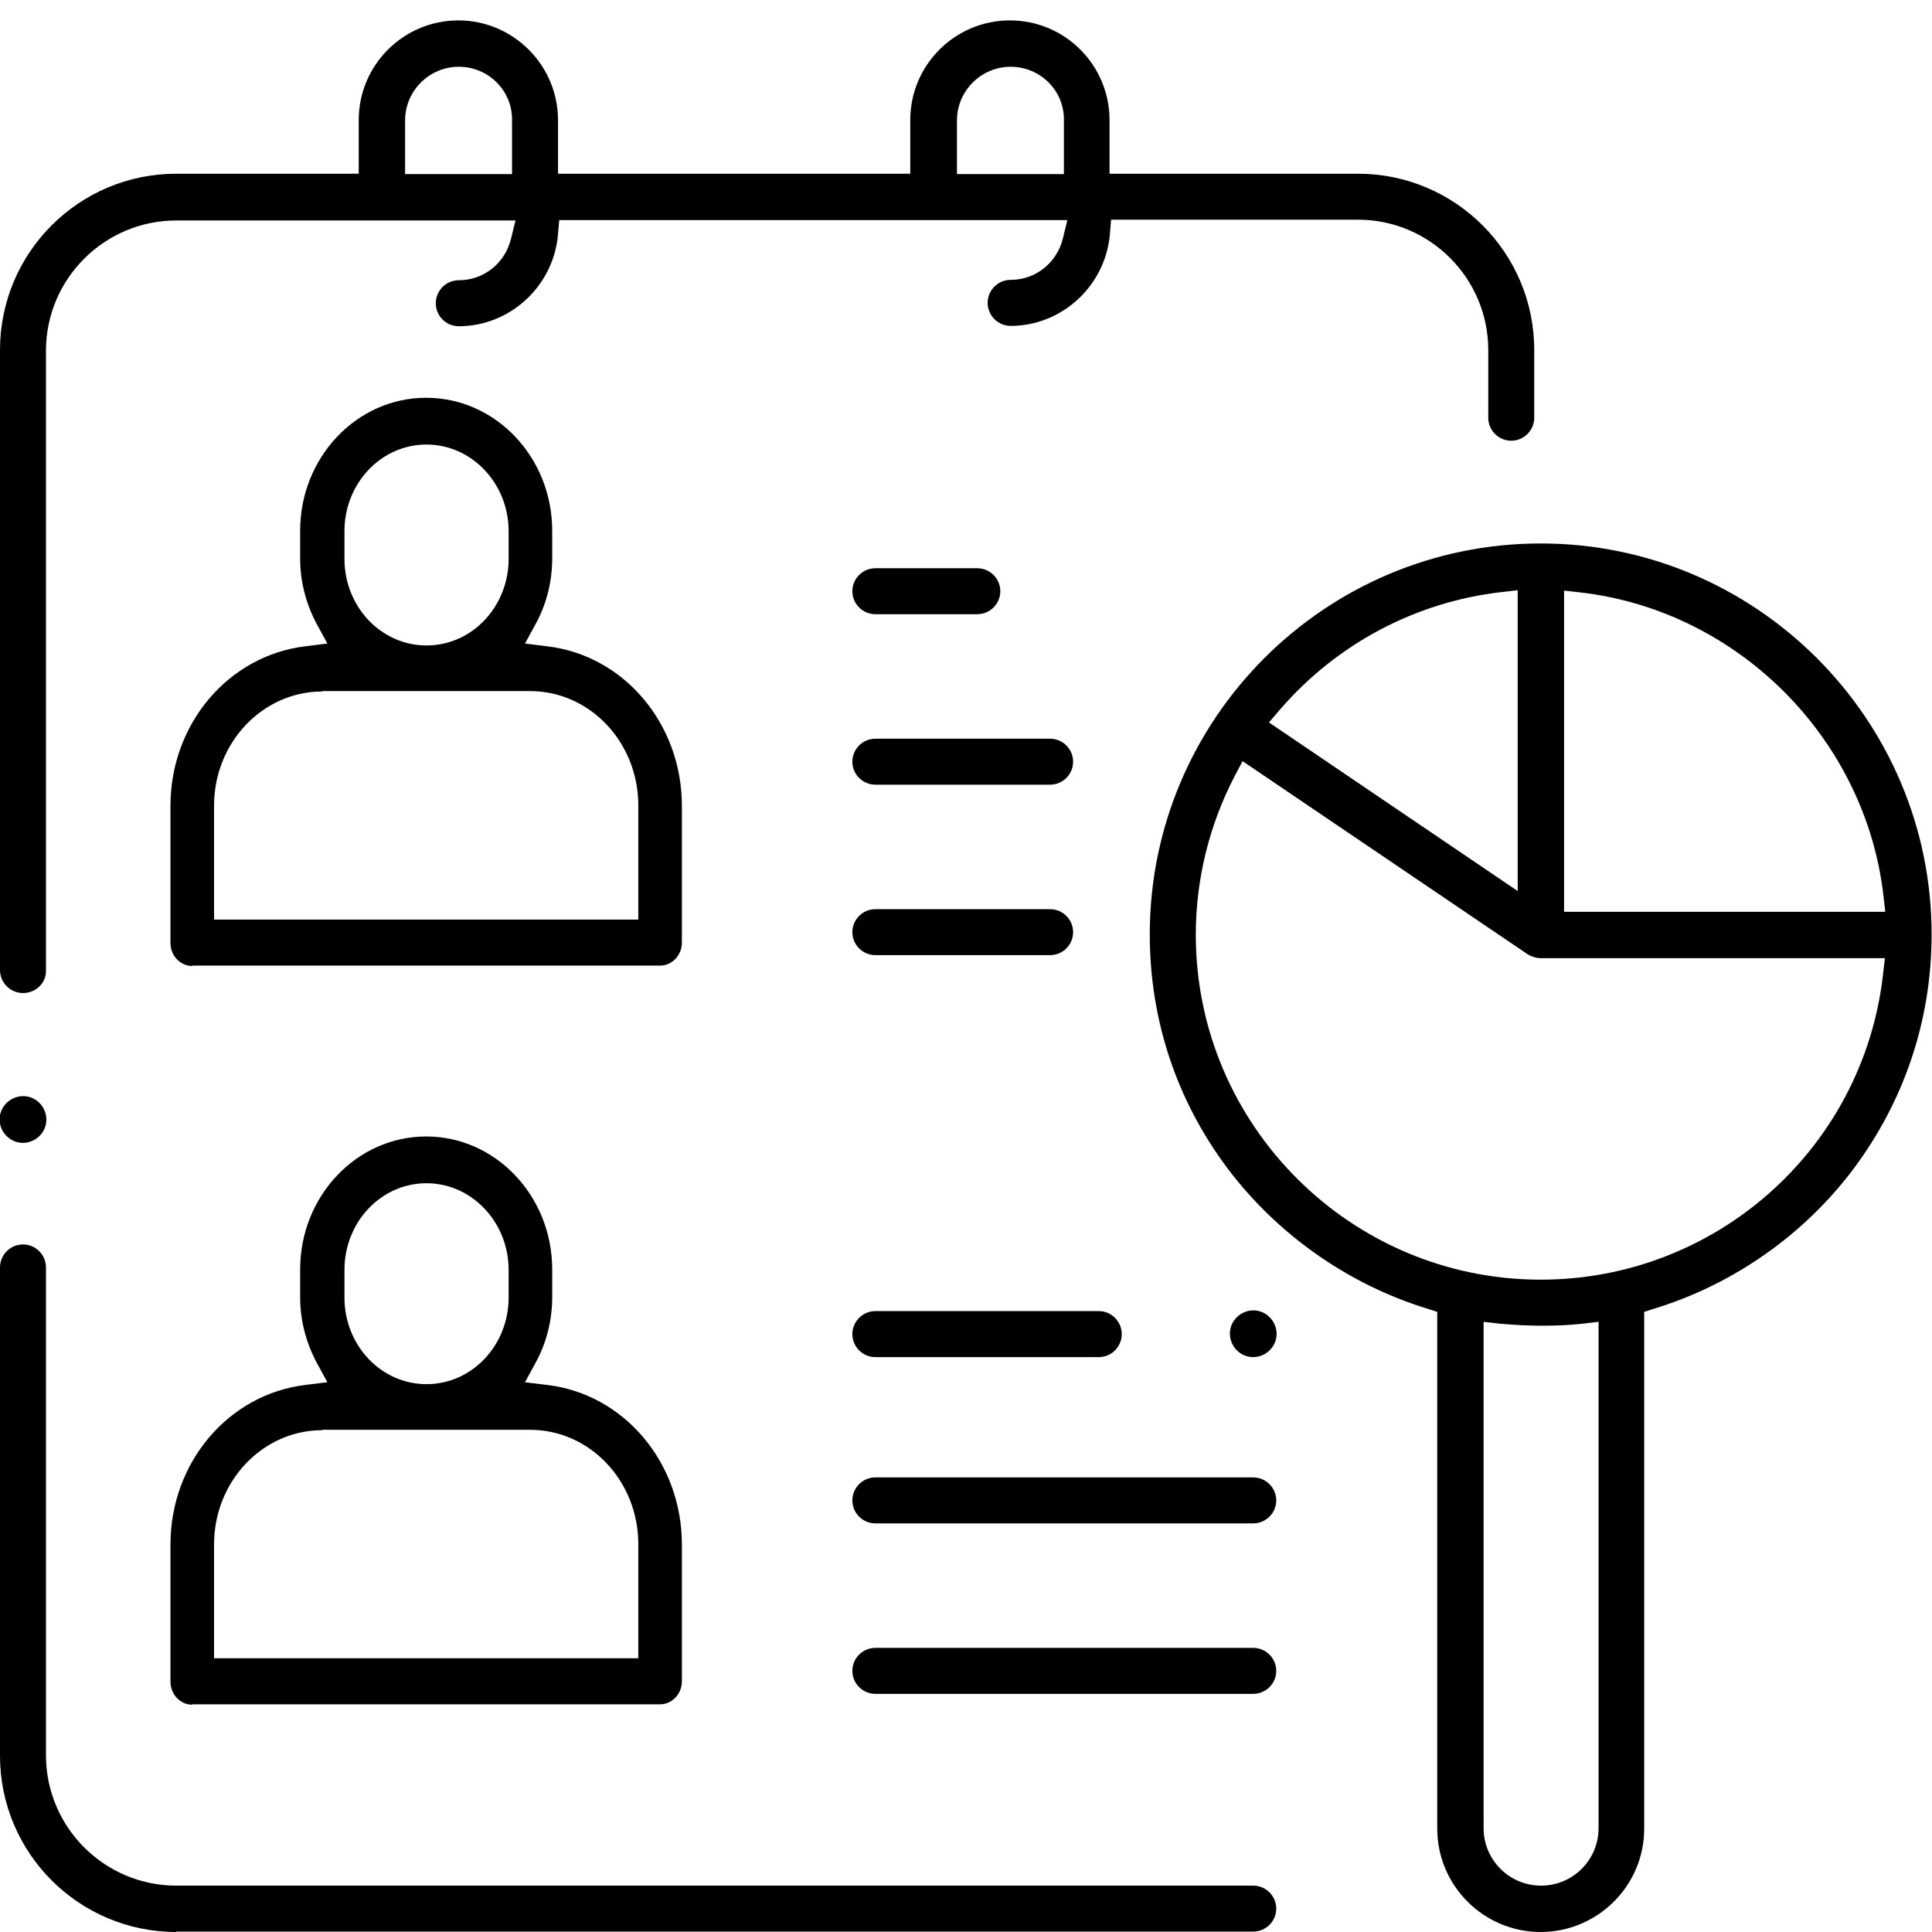 <?xml version="1.0" encoding="UTF-8"?> <svg xmlns="http://www.w3.org/2000/svg" width="34" height="34" viewBox="0 0 34 34" fill="none"> <g clip-path="url(#clip0)"> <path d="M0.405 17.476C0.182 17.476 0 17.293 0 17.071V6.16C0 4.446 1.389 3.057 3.103 3.057H6.313V2.113C6.313 1.142 7.102 0.359 8.067 0.359C9.031 0.359 9.82 1.148 9.82 2.113V3.057H16.019V2.113C16.019 1.142 16.808 0.359 17.772 0.359C18.744 0.359 19.526 1.148 19.526 2.113V3.057L23.897 3.057C25.611 3.057 27 4.446 27 6.16V7.352C27 7.574 26.818 7.756 26.595 7.756C26.373 7.756 26.191 7.574 26.191 7.352V6.16C26.191 4.898 25.165 3.866 23.897 3.866L19.553 3.866L19.533 4.116C19.458 5.02 18.696 5.735 17.786 5.735C17.563 5.735 17.381 5.553 17.381 5.33C17.381 5.107 17.563 4.925 17.786 4.925C18.224 4.925 18.595 4.629 18.703 4.204L18.784 3.873H9.841L9.82 4.123C9.746 5.026 8.984 5.741 8.073 5.741C7.851 5.741 7.669 5.559 7.669 5.337C7.669 5.114 7.851 4.932 8.073 4.932C8.512 4.932 8.883 4.635 8.991 4.21L9.072 3.88H3.103C1.841 3.88 0.809 4.905 0.809 6.173V17.078C0.816 17.293 0.634 17.476 0.405 17.476ZM17.786 1.175C17.266 1.175 16.841 1.6 16.841 2.119V3.064H18.723V2.113C18.73 1.593 18.305 1.175 17.786 1.175ZM8.073 1.175C7.554 1.175 7.129 1.6 7.129 2.119V3.064H9.011V2.113C9.018 1.593 8.593 1.175 8.073 1.175Z" fill="black"></path> <path d="M0.405 20.113C0.297 20.113 0.196 20.072 0.115 19.991C0.04 19.917 -0.007 19.809 -0.007 19.701C-0.007 19.593 0.034 19.492 0.115 19.411C0.189 19.337 0.297 19.29 0.405 19.29C0.513 19.29 0.614 19.33 0.695 19.411C0.769 19.485 0.816 19.593 0.816 19.701C0.816 19.809 0.776 19.91 0.695 19.991C0.62 20.065 0.513 20.113 0.405 20.113Z" fill="black"></path> <path d="M3.103 34C1.389 34 0 32.611 0 30.898V22.305C0 22.082 0.182 21.9 0.405 21.9C0.627 21.9 0.809 22.082 0.809 22.305V30.891C0.809 32.152 1.835 33.184 3.103 33.184H22.055C22.278 33.184 22.46 33.366 22.46 33.589C22.46 33.811 22.278 33.993 22.055 33.993H3.103V34Z" fill="black"></path> <path d="M3.384 17C3.173 17 3 16.818 3 16.595V14.18C3 12.736 4.023 11.534 5.378 11.373L5.761 11.325L5.57 10.974C5.384 10.623 5.282 10.232 5.282 9.827V9.341C5.282 8.053 6.273 7 7.5 7C8.721 7 9.718 8.046 9.718 9.341V9.827C9.718 10.225 9.622 10.623 9.43 10.974L9.239 11.325L9.622 11.373C10.977 11.528 12 12.736 12 14.18V16.588C12 16.811 11.827 16.993 11.617 16.993H3.384V17ZM5.672 12.169C4.624 12.169 3.767 13.066 3.767 14.18V16.183H11.233V14.173C11.233 13.066 10.383 12.162 9.328 12.162H5.672V12.169ZM7.506 7.823C6.707 7.823 6.062 8.505 6.062 9.348V9.834C6.062 10.678 6.707 11.359 7.506 11.359C8.305 11.359 8.951 10.678 8.951 9.834V9.348C8.951 8.505 8.299 7.823 7.506 7.823Z" fill="black"></path> <path d="M3.384 30C3.173 30 3 29.818 3 29.595V27.18C3 25.735 4.023 24.534 5.378 24.372L5.761 24.325L5.57 23.974C5.384 23.623 5.282 23.232 5.282 22.827V22.341C5.282 21.053 6.273 20 7.5 20C8.721 20 9.718 21.046 9.718 22.341V22.827C9.718 23.225 9.622 23.623 9.43 23.974L9.239 24.325L9.622 24.372C10.977 24.528 12 25.735 12 27.18V29.588C12 29.811 11.827 29.993 11.617 29.993H3.384V30ZM5.672 25.169C4.624 25.169 3.767 26.066 3.767 27.18V29.183H11.233V27.173C11.233 26.066 10.383 25.162 9.328 25.162H5.672V25.169ZM7.506 20.823C6.707 20.823 6.062 21.505 6.062 22.348V22.834C6.062 23.677 6.707 24.359 7.506 24.359C8.305 24.359 8.951 23.677 8.951 22.834V22.348C8.951 21.505 8.299 20.823 7.506 20.823Z" fill="black"></path> <path d="M15.405 13.809C15.182 13.809 15 13.627 15 13.405C15 13.182 15.182 13 15.405 13H18.48C18.703 13 18.885 13.182 18.885 13.405C18.885 13.627 18.703 13.809 18.48 13.809H15.405Z" fill="black"></path> <path d="M15.405 16.809C15.182 16.809 15 16.627 15 16.405C15 16.182 15.182 16 15.405 16H18.48C18.703 16 18.885 16.182 18.885 16.405C18.885 16.627 18.703 16.809 18.48 16.809H15.405Z" fill="black"></path> <path d="M15.405 10.809C15.182 10.809 15 10.627 15 10.405C15 10.182 15.182 10 15.405 10H17.199C17.421 10 17.604 10.182 17.604 10.405C17.604 10.627 17.421 10.809 17.199 10.809H15.405Z" fill="black"></path> <path d="M15.405 26.809C15.182 26.809 15 26.627 15 26.405C15 26.182 15.182 26 15.405 26H22.055C22.277 26 22.46 26.182 22.46 26.405C22.46 26.627 22.277 26.809 22.055 26.809H15.405Z" fill="black"></path> <path d="M15.405 29.809C15.182 29.809 15 29.627 15 29.405C15 29.182 15.182 29 15.405 29H22.055C22.277 29 22.46 29.182 22.46 29.405C22.46 29.627 22.277 29.809 22.055 29.809H15.405Z" fill="black"></path> <path d="M15.405 23.883C15.182 23.883 15 23.701 15 23.478C15 23.256 15.182 23.073 15.405 23.073H19.337C19.559 23.073 19.741 23.256 19.741 23.478C19.741 23.701 19.559 23.883 19.337 23.883H15.405Z" fill="black"></path> <path d="M22.055 23.883C21.947 23.883 21.846 23.843 21.765 23.762C21.691 23.688 21.644 23.58 21.644 23.472C21.644 23.364 21.684 23.263 21.765 23.182C21.839 23.108 21.947 23.06 22.055 23.06C22.163 23.06 22.264 23.101 22.345 23.182C22.419 23.256 22.466 23.364 22.466 23.472C22.466 23.58 22.426 23.681 22.345 23.762C22.271 23.836 22.163 23.883 22.055 23.883Z" fill="black"></path> <path d="M27.114 34C26.109 34 25.293 33.184 25.293 32.179V23.087L25.104 23.026C23.728 22.601 22.487 21.731 21.61 20.571C20.706 19.371 20.234 17.948 20.234 16.444C20.234 12.646 23.323 9.564 27.114 9.564C30.904 9.564 33.993 12.653 33.993 16.444C33.993 17.948 33.515 19.371 32.618 20.571C31.748 21.731 30.506 22.601 29.124 23.026L28.935 23.087V32.172C28.942 33.177 28.119 34 27.114 34ZM26.109 32.172C26.109 32.732 26.561 33.184 27.121 33.184C27.68 33.184 28.132 32.732 28.132 32.172V23.262L27.836 23.296C27.6 23.323 27.357 23.33 27.121 23.33C26.885 23.33 26.642 23.316 26.406 23.296L26.109 23.262V32.172ZM21.732 13.651C21.28 14.515 21.044 15.479 21.044 16.45C21.044 19.796 23.769 22.52 27.114 22.52C30.196 22.52 32.786 20.214 33.137 17.159L33.171 16.862H27.114C27.033 16.862 26.952 16.835 26.885 16.794L21.867 13.395L21.732 13.651ZM27.525 16.046H33.177L33.144 15.749C32.82 12.99 30.587 10.751 27.822 10.427L27.525 10.394V16.046ZM26.413 10.421C24.908 10.596 23.526 11.331 22.528 12.484L22.332 12.714L26.709 15.681V10.387L26.413 10.421Z" fill="black"></path> </g> <defs> <clipPath id="clip0"> <rect width="34" height="34" fill="white"></rect> </clipPath> </defs> </svg> 
